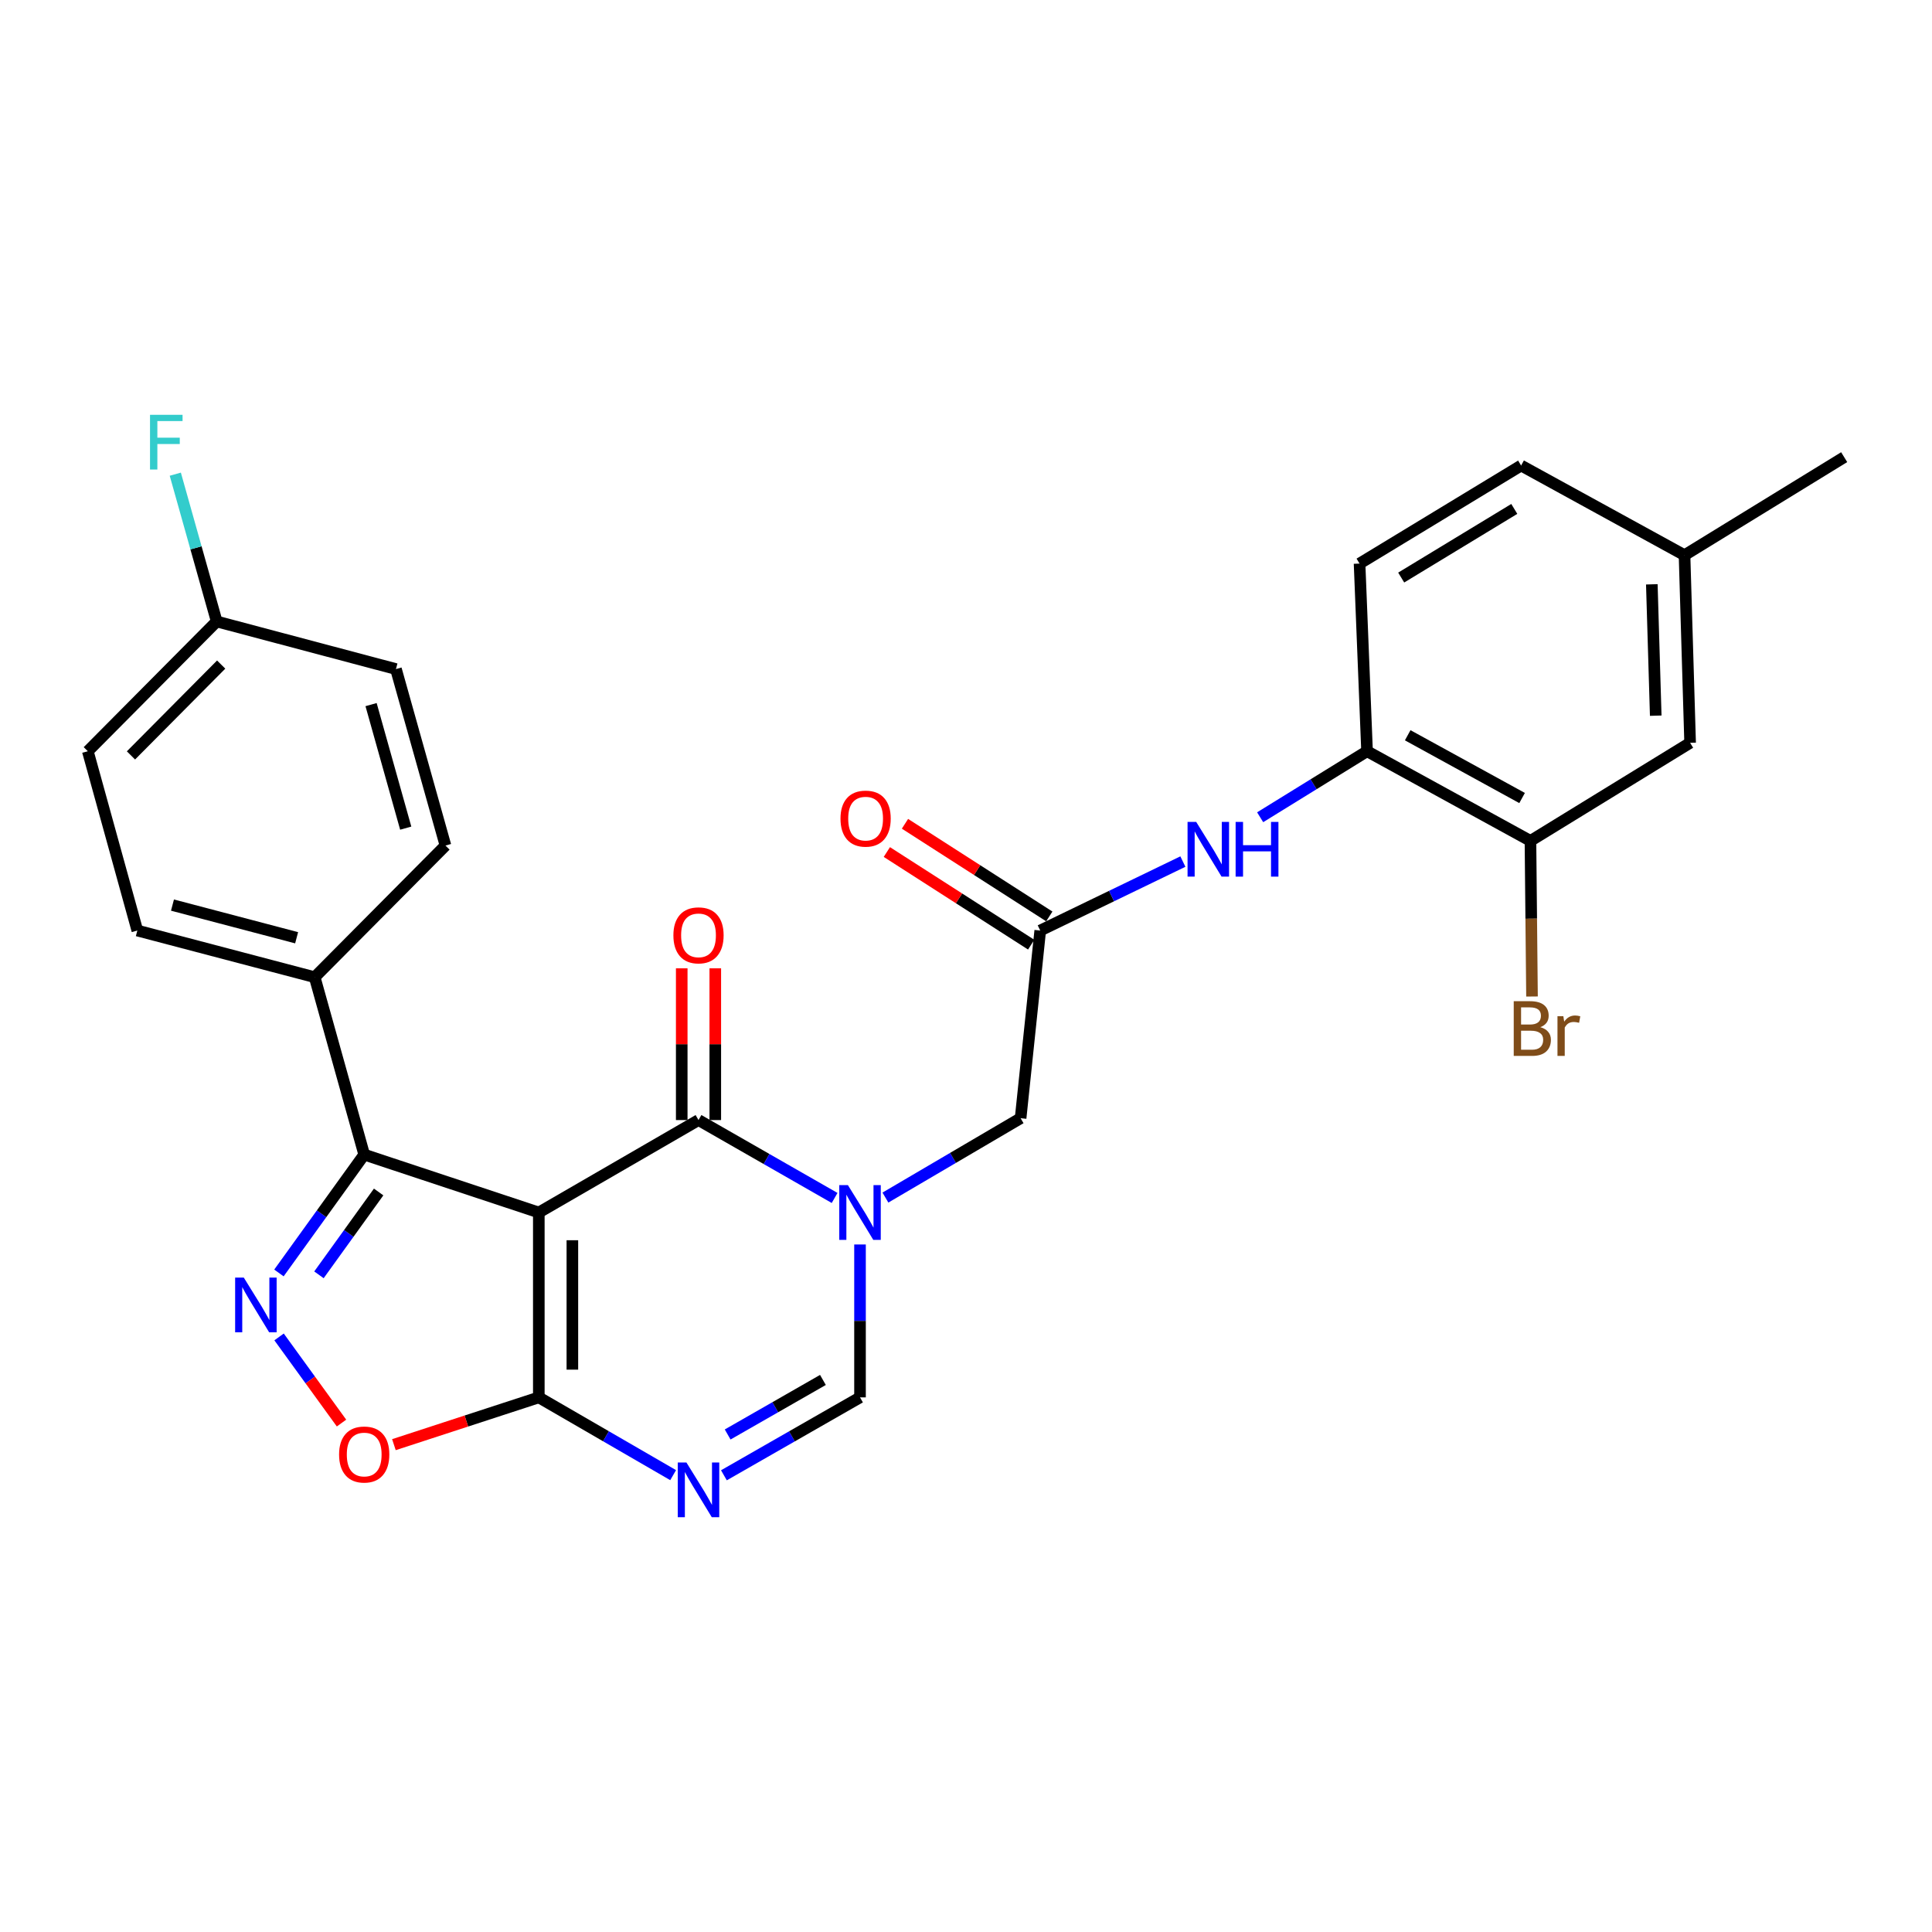 <?xml version='1.0' encoding='iso-8859-1'?>
<svg version='1.1' baseProfile='full'
              xmlns='http://www.w3.org/2000/svg'
                      xmlns:rdkit='http://www.rdkit.org/xml'
                      xmlns:xlink='http://www.w3.org/1999/xlink'
                  xml:space='preserve'
width='1000px' height='1000px' viewBox='0 0 1000 1000'>
<!-- END OF HEADER -->
<rect style='opacity:1.0;fill:#FFFFFF;stroke:none' width='1000' height='1000' x='0' y='0'> </rect>
<path class='bond-0' d='M 278.889,627.587 L 361.547,579.744' style='fill:none;fill-rule:evenodd;stroke:#000000;stroke-width:6px;stroke-linecap:butt;stroke-linejoin:miter;stroke-opacity:1' />
<path class='bond-2' d='M 278.889,627.587 L 278.889,723.283' style='fill:none;fill-rule:evenodd;stroke:#000000;stroke-width:6px;stroke-linecap:butt;stroke-linejoin:miter;stroke-opacity:1' />
<path class='bond-2' d='M 296.258,641.942 L 296.258,708.928' style='fill:none;fill-rule:evenodd;stroke:#000000;stroke-width:6px;stroke-linecap:butt;stroke-linejoin:miter;stroke-opacity:1' />
<path class='bond-5' d='M 278.889,627.587 L 188.51,597.625' style='fill:none;fill-rule:evenodd;stroke:#000000;stroke-width:6px;stroke-linecap:butt;stroke-linejoin:miter;stroke-opacity:1' />
<path class='bond-1' d='M 361.547,579.744 L 396.771,599.903' style='fill:none;fill-rule:evenodd;stroke:#000000;stroke-width:6px;stroke-linecap:butt;stroke-linejoin:miter;stroke-opacity:1' />
<path class='bond-1' d='M 396.771,599.903 L 431.994,620.062' style='fill:none;fill-rule:evenodd;stroke:#0000FF;stroke-width:6px;stroke-linecap:butt;stroke-linejoin:miter;stroke-opacity:1' />
<path class='bond-14' d='M 370.232,579.744 L 370.232,540.473' style='fill:none;fill-rule:evenodd;stroke:#000000;stroke-width:6px;stroke-linecap:butt;stroke-linejoin:miter;stroke-opacity:1' />
<path class='bond-14' d='M 370.232,540.473 L 370.232,501.202' style='fill:none;fill-rule:evenodd;stroke:#FF0000;stroke-width:6px;stroke-linecap:butt;stroke-linejoin:miter;stroke-opacity:1' />
<path class='bond-14' d='M 352.863,579.744 L 352.863,540.473' style='fill:none;fill-rule:evenodd;stroke:#000000;stroke-width:6px;stroke-linecap:butt;stroke-linejoin:miter;stroke-opacity:1' />
<path class='bond-14' d='M 352.863,540.473 L 352.863,501.202' style='fill:none;fill-rule:evenodd;stroke:#FF0000;stroke-width:6px;stroke-linecap:butt;stroke-linejoin:miter;stroke-opacity:1' />
<path class='bond-10' d='M 458.292,619.866 L 493.278,599.323' style='fill:none;fill-rule:evenodd;stroke:#0000FF;stroke-width:6px;stroke-linecap:butt;stroke-linejoin:miter;stroke-opacity:1' />
<path class='bond-10' d='M 493.278,599.323 L 528.264,578.78' style='fill:none;fill-rule:evenodd;stroke:#000000;stroke-width:6px;stroke-linecap:butt;stroke-linejoin:miter;stroke-opacity:1' />
<path class='bond-29' d='M 445.142,644.14 L 445.142,683.711' style='fill:none;fill-rule:evenodd;stroke:#0000FF;stroke-width:6px;stroke-linecap:butt;stroke-linejoin:miter;stroke-opacity:1' />
<path class='bond-29' d='M 445.142,683.711 L 445.142,723.283' style='fill:none;fill-rule:evenodd;stroke:#000000;stroke-width:6px;stroke-linecap:butt;stroke-linejoin:miter;stroke-opacity:1' />
<path class='bond-4' d='M 278.889,723.283 L 313.654,743.409' style='fill:none;fill-rule:evenodd;stroke:#000000;stroke-width:6px;stroke-linecap:butt;stroke-linejoin:miter;stroke-opacity:1' />
<path class='bond-4' d='M 313.654,743.409 L 348.419,763.535' style='fill:none;fill-rule:evenodd;stroke:#0000FF;stroke-width:6px;stroke-linecap:butt;stroke-linejoin:miter;stroke-opacity:1' />
<path class='bond-7' d='M 278.889,723.283 L 241.388,735.519' style='fill:none;fill-rule:evenodd;stroke:#000000;stroke-width:6px;stroke-linecap:butt;stroke-linejoin:miter;stroke-opacity:1' />
<path class='bond-7' d='M 241.388,735.519 L 203.887,747.755' style='fill:none;fill-rule:evenodd;stroke:#FF0000;stroke-width:6px;stroke-linecap:butt;stroke-linejoin:miter;stroke-opacity:1' />
<path class='bond-3' d='M 144.375,658.882 L 166.443,628.254' style='fill:none;fill-rule:evenodd;stroke:#0000FF;stroke-width:6px;stroke-linecap:butt;stroke-linejoin:miter;stroke-opacity:1' />
<path class='bond-3' d='M 166.443,628.254 L 188.51,597.625' style='fill:none;fill-rule:evenodd;stroke:#000000;stroke-width:6px;stroke-linecap:butt;stroke-linejoin:miter;stroke-opacity:1' />
<path class='bond-3' d='M 165.088,659.847 L 180.535,638.407' style='fill:none;fill-rule:evenodd;stroke:#0000FF;stroke-width:6px;stroke-linecap:butt;stroke-linejoin:miter;stroke-opacity:1' />
<path class='bond-3' d='M 180.535,638.407 L 195.983,616.967' style='fill:none;fill-rule:evenodd;stroke:#000000;stroke-width:6px;stroke-linecap:butt;stroke-linejoin:miter;stroke-opacity:1' />
<path class='bond-28' d='M 144.443,691.988 L 160.605,714.281' style='fill:none;fill-rule:evenodd;stroke:#0000FF;stroke-width:6px;stroke-linecap:butt;stroke-linejoin:miter;stroke-opacity:1' />
<path class='bond-28' d='M 160.605,714.281 L 176.768,736.575' style='fill:none;fill-rule:evenodd;stroke:#FF0000;stroke-width:6px;stroke-linecap:butt;stroke-linejoin:miter;stroke-opacity:1' />
<path class='bond-6' d='M 374.695,763.609 L 409.919,743.446' style='fill:none;fill-rule:evenodd;stroke:#0000FF;stroke-width:6px;stroke-linecap:butt;stroke-linejoin:miter;stroke-opacity:1' />
<path class='bond-6' d='M 409.919,743.446 L 445.142,723.283' style='fill:none;fill-rule:evenodd;stroke:#000000;stroke-width:6px;stroke-linecap:butt;stroke-linejoin:miter;stroke-opacity:1' />
<path class='bond-6' d='M 376.633,742.486 L 401.29,728.371' style='fill:none;fill-rule:evenodd;stroke:#0000FF;stroke-width:6px;stroke-linecap:butt;stroke-linejoin:miter;stroke-opacity:1' />
<path class='bond-6' d='M 401.29,728.371 L 425.946,714.257' style='fill:none;fill-rule:evenodd;stroke:#000000;stroke-width:6px;stroke-linecap:butt;stroke-linejoin:miter;stroke-opacity:1' />
<path class='bond-13' d='M 188.51,597.625 L 162.881,505.799' style='fill:none;fill-rule:evenodd;stroke:#000000;stroke-width:6px;stroke-linecap:butt;stroke-linejoin:miter;stroke-opacity:1' />
<path class='bond-8' d='M 538.425,481.646 L 528.264,578.78' style='fill:none;fill-rule:evenodd;stroke:#000000;stroke-width:6px;stroke-linecap:butt;stroke-linejoin:miter;stroke-opacity:1' />
<path class='bond-9' d='M 538.425,481.646 L 575.343,463.796' style='fill:none;fill-rule:evenodd;stroke:#000000;stroke-width:6px;stroke-linecap:butt;stroke-linejoin:miter;stroke-opacity:1' />
<path class='bond-9' d='M 575.343,463.796 L 612.26,445.945' style='fill:none;fill-rule:evenodd;stroke:#0000FF;stroke-width:6px;stroke-linecap:butt;stroke-linejoin:miter;stroke-opacity:1' />
<path class='bond-16' d='M 543.116,474.338 L 505.764,450.364' style='fill:none;fill-rule:evenodd;stroke:#000000;stroke-width:6px;stroke-linecap:butt;stroke-linejoin:miter;stroke-opacity:1' />
<path class='bond-16' d='M 505.764,450.364 L 468.413,426.391' style='fill:none;fill-rule:evenodd;stroke:#FF0000;stroke-width:6px;stroke-linecap:butt;stroke-linejoin:miter;stroke-opacity:1' />
<path class='bond-16' d='M 533.734,488.955 L 496.382,464.982' style='fill:none;fill-rule:evenodd;stroke:#000000;stroke-width:6px;stroke-linecap:butt;stroke-linejoin:miter;stroke-opacity:1' />
<path class='bond-16' d='M 496.382,464.982 L 459.031,441.009' style='fill:none;fill-rule:evenodd;stroke:#FF0000;stroke-width:6px;stroke-linecap:butt;stroke-linejoin:miter;stroke-opacity:1' />
<path class='bond-11' d='M 652.252,423.009 L 679.917,405.923' style='fill:none;fill-rule:evenodd;stroke:#0000FF;stroke-width:6px;stroke-linecap:butt;stroke-linejoin:miter;stroke-opacity:1' />
<path class='bond-11' d='M 679.917,405.923 L 707.583,388.836' style='fill:none;fill-rule:evenodd;stroke:#000000;stroke-width:6px;stroke-linecap:butt;stroke-linejoin:miter;stroke-opacity:1' />
<path class='bond-12' d='M 707.583,388.836 L 792.162,435.241' style='fill:none;fill-rule:evenodd;stroke:#000000;stroke-width:6px;stroke-linecap:butt;stroke-linejoin:miter;stroke-opacity:1' />
<path class='bond-12' d='M 728.624,380.569 L 787.83,413.053' style='fill:none;fill-rule:evenodd;stroke:#000000;stroke-width:6px;stroke-linecap:butt;stroke-linejoin:miter;stroke-opacity:1' />
<path class='bond-17' d='M 707.583,388.836 L 703.704,291.703' style='fill:none;fill-rule:evenodd;stroke:#000000;stroke-width:6px;stroke-linecap:butt;stroke-linejoin:miter;stroke-opacity:1' />
<path class='bond-15' d='M 792.162,435.241 L 874.801,384.484' style='fill:none;fill-rule:evenodd;stroke:#000000;stroke-width:6px;stroke-linecap:butt;stroke-linejoin:miter;stroke-opacity:1' />
<path class='bond-20' d='M 792.162,435.241 L 792.562,475.518' style='fill:none;fill-rule:evenodd;stroke:#000000;stroke-width:6px;stroke-linecap:butt;stroke-linejoin:miter;stroke-opacity:1' />
<path class='bond-20' d='M 792.562,475.518 L 792.962,515.795' style='fill:none;fill-rule:evenodd;stroke:#7F4C19;stroke-width:6px;stroke-linecap:butt;stroke-linejoin:miter;stroke-opacity:1' />
<path class='bond-18' d='M 162.881,505.799 L 71.084,481.646' style='fill:none;fill-rule:evenodd;stroke:#000000;stroke-width:6px;stroke-linecap:butt;stroke-linejoin:miter;stroke-opacity:1' />
<path class='bond-18' d='M 153.531,485.379 L 89.273,468.472' style='fill:none;fill-rule:evenodd;stroke:#000000;stroke-width:6px;stroke-linecap:butt;stroke-linejoin:miter;stroke-opacity:1' />
<path class='bond-19' d='M 162.881,505.799 L 230.573,437.654' style='fill:none;fill-rule:evenodd;stroke:#000000;stroke-width:6px;stroke-linecap:butt;stroke-linejoin:miter;stroke-opacity:1' />
<path class='bond-31' d='M 874.801,384.484 L 871.906,287.361' style='fill:none;fill-rule:evenodd;stroke:#000000;stroke-width:6px;stroke-linecap:butt;stroke-linejoin:miter;stroke-opacity:1' />
<path class='bond-31' d='M 857.005,370.433 L 854.979,302.447' style='fill:none;fill-rule:evenodd;stroke:#000000;stroke-width:6px;stroke-linecap:butt;stroke-linejoin:miter;stroke-opacity:1' />
<path class='bond-23' d='M 703.704,291.703 L 787.327,240.956' style='fill:none;fill-rule:evenodd;stroke:#000000;stroke-width:6px;stroke-linecap:butt;stroke-linejoin:miter;stroke-opacity:1' />
<path class='bond-23' d='M 725.258,298.94 L 783.795,263.417' style='fill:none;fill-rule:evenodd;stroke:#000000;stroke-width:6px;stroke-linecap:butt;stroke-linejoin:miter;stroke-opacity:1' />
<path class='bond-24' d='M 71.084,481.646 L 45.455,388.836' style='fill:none;fill-rule:evenodd;stroke:#000000;stroke-width:6px;stroke-linecap:butt;stroke-linejoin:miter;stroke-opacity:1' />
<path class='bond-25' d='M 230.573,437.654 L 204.944,346.31' style='fill:none;fill-rule:evenodd;stroke:#000000;stroke-width:6px;stroke-linecap:butt;stroke-linejoin:miter;stroke-opacity:1' />
<path class='bond-25' d='M 210.005,428.645 L 192.064,364.704' style='fill:none;fill-rule:evenodd;stroke:#000000;stroke-width:6px;stroke-linecap:butt;stroke-linejoin:miter;stroke-opacity:1' />
<path class='bond-21' d='M 871.906,287.361 L 787.327,240.956' style='fill:none;fill-rule:evenodd;stroke:#000000;stroke-width:6px;stroke-linecap:butt;stroke-linejoin:miter;stroke-opacity:1' />
<path class='bond-27' d='M 871.906,287.361 L 954.545,236.623' style='fill:none;fill-rule:evenodd;stroke:#000000;stroke-width:6px;stroke-linecap:butt;stroke-linejoin:miter;stroke-opacity:1' />
<path class='bond-22' d='M 112.162,321.665 L 204.944,346.31' style='fill:none;fill-rule:evenodd;stroke:#000000;stroke-width:6px;stroke-linecap:butt;stroke-linejoin:miter;stroke-opacity:1' />
<path class='bond-26' d='M 112.162,321.665 L 101.446,283.55' style='fill:none;fill-rule:evenodd;stroke:#000000;stroke-width:6px;stroke-linecap:butt;stroke-linejoin:miter;stroke-opacity:1' />
<path class='bond-26' d='M 101.446,283.55 L 90.729,245.435' style='fill:none;fill-rule:evenodd;stroke:#33CCCC;stroke-width:6px;stroke-linecap:butt;stroke-linejoin:miter;stroke-opacity:1' />
<path class='bond-30' d='M 112.162,321.665 L 45.455,388.836' style='fill:none;fill-rule:evenodd;stroke:#000000;stroke-width:6px;stroke-linecap:butt;stroke-linejoin:miter;stroke-opacity:1' />
<path class='bond-30' d='M 114.481,343.98 L 67.785,391' style='fill:none;fill-rule:evenodd;stroke:#000000;stroke-width:6px;stroke-linecap:butt;stroke-linejoin:miter;stroke-opacity:1' />
<path  class='atom-2' d='M 438.882 613.427
L 448.162 628.427
Q 449.082 629.907, 450.562 632.587
Q 452.042 635.267, 452.122 635.427
L 452.122 613.427
L 455.882 613.427
L 455.882 641.747
L 452.002 641.747
L 442.042 625.347
Q 440.882 623.427, 439.642 621.227
Q 438.442 619.027, 438.082 618.347
L 438.082 641.747
L 434.402 641.747
L 434.402 613.427
L 438.882 613.427
' fill='#0000FF'/>
<path  class='atom-4' d='M 126.186 661.28
L 135.466 676.28
Q 136.386 677.76, 137.866 680.44
Q 139.346 683.12, 139.426 683.28
L 139.426 661.28
L 143.186 661.28
L 143.186 689.6
L 139.306 689.6
L 129.346 673.2
Q 128.186 671.28, 126.946 669.08
Q 125.746 666.88, 125.386 666.2
L 125.386 689.6
L 121.706 689.6
L 121.706 661.28
L 126.186 661.28
' fill='#0000FF'/>
<path  class='atom-5' d='M 355.287 756.975
L 364.567 771.975
Q 365.487 773.455, 366.967 776.135
Q 368.447 778.815, 368.527 778.975
L 368.527 756.975
L 372.287 756.975
L 372.287 785.295
L 368.407 785.295
L 358.447 768.895
Q 357.287 766.975, 356.047 764.775
Q 354.847 762.575, 354.487 761.895
L 354.487 785.295
L 350.807 785.295
L 350.807 756.975
L 355.287 756.975
' fill='#0000FF'/>
<path  class='atom-8' d='M 175.51 752.852
Q 175.51 746.052, 178.87 742.252
Q 182.23 738.452, 188.51 738.452
Q 194.79 738.452, 198.15 742.252
Q 201.51 746.052, 201.51 752.852
Q 201.51 759.732, 198.11 763.652
Q 194.71 767.532, 188.51 767.532
Q 182.27 767.532, 178.87 763.652
Q 175.51 759.772, 175.51 752.852
M 188.51 764.332
Q 192.83 764.332, 195.15 761.452
Q 197.51 758.532, 197.51 752.852
Q 197.51 747.292, 195.15 744.492
Q 192.83 741.652, 188.51 741.652
Q 184.19 741.652, 181.83 744.452
Q 179.51 747.252, 179.51 752.852
Q 179.51 758.572, 181.83 761.452
Q 184.19 764.332, 188.51 764.332
' fill='#FF0000'/>
<path  class='atom-10' d='M 619.156 425.424
L 628.436 440.424
Q 629.356 441.904, 630.836 444.584
Q 632.316 447.264, 632.396 447.424
L 632.396 425.424
L 636.156 425.424
L 636.156 453.744
L 632.276 453.744
L 622.316 437.344
Q 621.156 435.424, 619.916 433.224
Q 618.716 431.024, 618.356 430.344
L 618.356 453.744
L 614.676 453.744
L 614.676 425.424
L 619.156 425.424
' fill='#0000FF'/>
<path  class='atom-10' d='M 639.556 425.424
L 643.396 425.424
L 643.396 437.464
L 657.876 437.464
L 657.876 425.424
L 661.716 425.424
L 661.716 453.744
L 657.876 453.744
L 657.876 440.664
L 643.396 440.664
L 643.396 453.744
L 639.556 453.744
L 639.556 425.424
' fill='#0000FF'/>
<path  class='atom-15' d='M 348.547 484.129
Q 348.547 477.329, 351.907 473.529
Q 355.267 469.729, 361.547 469.729
Q 367.827 469.729, 371.187 473.529
Q 374.547 477.329, 374.547 484.129
Q 374.547 491.009, 371.147 494.929
Q 367.747 498.809, 361.547 498.809
Q 355.307 498.809, 351.907 494.929
Q 348.547 491.049, 348.547 484.129
M 361.547 495.609
Q 365.867 495.609, 368.187 492.729
Q 370.547 489.809, 370.547 484.129
Q 370.547 478.569, 368.187 475.769
Q 365.867 472.929, 361.547 472.929
Q 357.227 472.929, 354.867 475.729
Q 352.547 478.529, 352.547 484.129
Q 352.547 489.849, 354.867 492.729
Q 357.227 495.609, 361.547 495.609
' fill='#FF0000'/>
<path  class='atom-17' d='M 435.037 423.713
Q 435.037 416.913, 438.397 413.113
Q 441.757 409.313, 448.037 409.313
Q 454.317 409.313, 457.677 413.113
Q 461.037 416.913, 461.037 423.713
Q 461.037 430.593, 457.637 434.513
Q 454.237 438.393, 448.037 438.393
Q 441.797 438.393, 438.397 434.513
Q 435.037 430.633, 435.037 423.713
M 448.037 435.193
Q 452.357 435.193, 454.677 432.313
Q 457.037 429.393, 457.037 423.713
Q 457.037 418.153, 454.677 415.353
Q 452.357 412.513, 448.037 412.513
Q 443.717 412.513, 441.357 415.313
Q 439.037 418.113, 439.037 423.713
Q 439.037 429.433, 441.357 432.313
Q 443.717 435.193, 448.037 435.193
' fill='#FF0000'/>
<path  class='atom-21' d='M 797.267 531.664
Q 799.987 532.424, 801.347 534.104
Q 802.747 535.744, 802.747 538.184
Q 802.747 542.104, 800.227 544.344
Q 797.747 546.544, 793.027 546.544
L 783.507 546.544
L 783.507 518.224
L 791.867 518.224
Q 796.707 518.224, 799.147 520.184
Q 801.587 522.144, 801.587 525.744
Q 801.587 530.024, 797.267 531.664
M 787.307 521.424
L 787.307 530.304
L 791.867 530.304
Q 794.667 530.304, 796.107 529.184
Q 797.587 528.024, 797.587 525.744
Q 797.587 521.424, 791.867 521.424
L 787.307 521.424
M 793.027 543.344
Q 795.787 543.344, 797.267 542.024
Q 798.747 540.704, 798.747 538.184
Q 798.747 535.864, 797.107 534.704
Q 795.507 533.504, 792.427 533.504
L 787.307 533.504
L 787.307 543.344
L 793.027 543.344
' fill='#7F4C19'/>
<path  class='atom-21' d='M 809.187 525.984
L 809.627 528.824
Q 811.787 525.624, 815.307 525.624
Q 816.427 525.624, 817.947 526.024
L 817.347 529.384
Q 815.627 528.984, 814.667 528.984
Q 812.987 528.984, 811.867 529.664
Q 810.787 530.304, 809.907 531.864
L 809.907 546.544
L 806.147 546.544
L 806.147 525.984
L 809.187 525.984
' fill='#7F4C19'/>
<path  class='atom-27' d='M 77.65 214.705
L 94.49 214.705
L 94.49 217.945
L 81.45 217.945
L 81.45 226.545
L 93.05 226.545
L 93.05 229.825
L 81.45 229.825
L 81.45 243.025
L 77.65 243.025
L 77.65 214.705
' fill='#33CCCC'/>
</svg>

